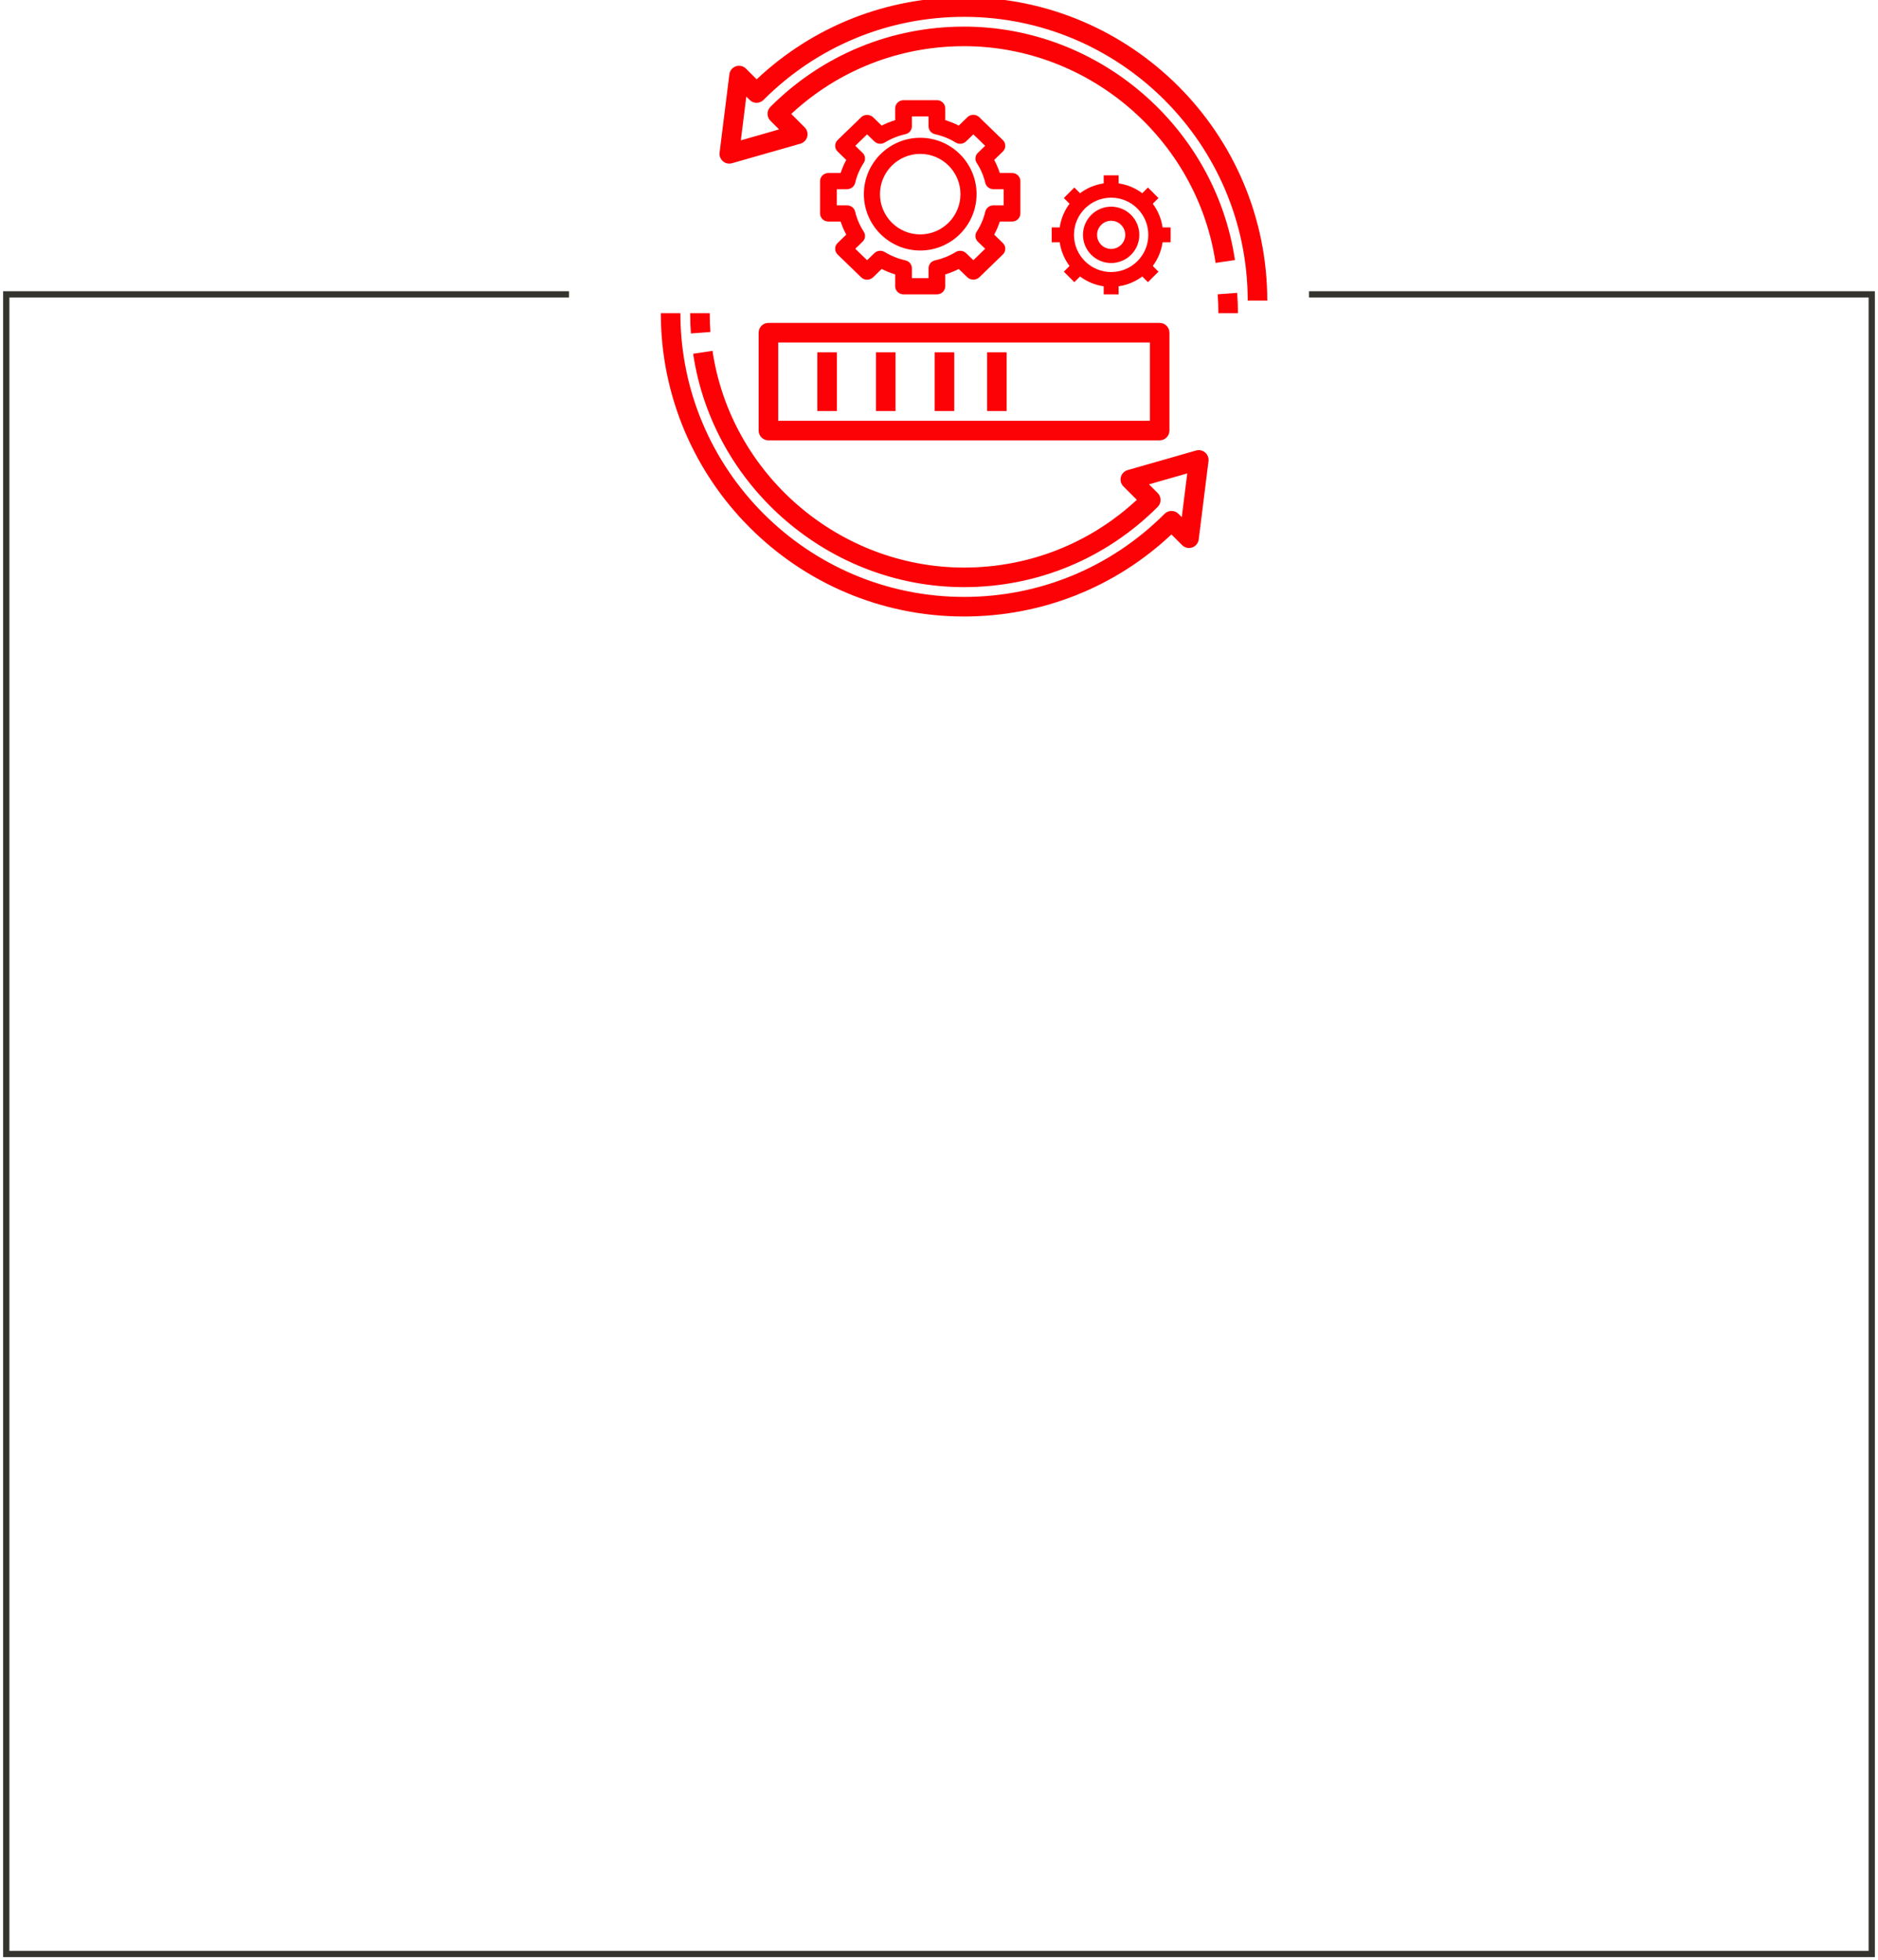 <?xml version="1.0" encoding="UTF-8"?> <svg xmlns="http://www.w3.org/2000/svg" width="300" height="313" viewBox="0 0 300 313" fill="none"> <g clip-path="url(#clip0)"> <path d="M194.516 46.99C194.589 47.979 194.625 48.99 194.625 50H197.75C197.75 48.915 197.711 47.825 197.631 46.759L194.516 46.99Z" fill="#FC0105"></path> <path d="M154 -0.438C141.585 -0.438 129.881 4.202 120.872 12.662L119.167 10.958C118.746 10.536 118.117 10.389 117.556 10.584C116.991 10.778 116.586 11.277 116.513 11.869L114.95 24.369C114.885 24.889 115.086 25.408 115.485 25.748C115.883 26.091 116.43 26.209 116.93 26.064L127.867 22.939C128.4 22.788 128.811 22.364 128.95 21.83C129.089 21.294 128.935 20.723 128.542 20.333L126.4 18.189C133.93 11.205 143.672 7.375 154 7.375C173.977 7.375 191.252 22.252 194.183 41.98L197.275 41.52C194.117 20.272 175.514 4.25 154 4.25C142.314 4.25 131.327 8.802 123.064 17.064C122.453 17.675 122.453 18.663 123.064 19.273L124.455 20.664L118.344 22.411L119.217 15.425L119.752 15.958C120.363 16.569 121.35 16.569 121.961 15.958C130.519 7.402 141.897 2.688 154 2.688C178.985 2.688 199.313 23.014 199.313 48H202.438C202.438 21.292 180.71 -0.438 154 -0.438V-0.438Z" fill="#FC0105"></path> <path d="M191.072 71.936L180.134 75.061C179.602 75.213 179.191 75.636 179.052 76.17C178.913 76.706 179.067 77.277 179.459 77.667L181.602 79.811C174.07 86.795 164.328 90.625 154 90.625C134.023 90.625 116.748 75.748 113.817 56.02L110.725 56.48C113.883 77.728 132.486 93.75 154 93.75C165.686 93.75 176.673 89.198 184.936 80.936C185.547 80.325 185.547 79.338 184.936 78.727L183.545 77.336L189.656 75.589L188.783 82.575L188.248 82.042C187.637 81.431 186.65 81.431 186.039 82.042C177.481 90.598 166.103 95.312 154 95.312C129.016 95.312 108.688 74.986 108.688 50H105.562C105.562 76.708 127.291 98.438 154 98.438C166.416 98.438 178.119 93.798 187.128 85.338L188.833 87.042C189.255 87.464 189.883 87.609 190.444 87.416C191.008 87.222 191.414 86.723 191.488 86.131L193.05 73.631C193.116 73.111 192.914 72.592 192.516 72.252C192.117 71.909 191.572 71.792 191.072 71.936V71.936Z" fill="#FC0105"></path> <path d="M113.484 53.009C113.411 52.02 113.375 51.009 113.375 50H110.25C110.25 51.084 110.289 52.175 110.369 53.241L113.484 53.009Z" fill="#FC0105"></path> <path d="M121.188 53.125V68.75C121.188 69.612 121.886 70.312 122.75 70.312H185.25C186.114 70.312 186.812 69.612 186.812 68.75V53.125C186.812 52.263 186.114 51.562 185.25 51.562H122.75C121.886 51.562 121.188 52.263 121.188 53.125ZM124.312 54.688H183.688V67.188H124.312V54.688Z" fill="#FC0105"></path> <path d="M130.562 56.25H133.688V65.625H130.562V56.25Z" fill="#FC0105"></path> <path d="M139.938 56.25H143.062V65.625H139.938V56.25Z" fill="#FC0105"></path> <path d="M149.312 56.25H152.438V65.625H149.312V56.25Z" fill="#FC0105"></path> <path d="M157.688 56.25H160.812V65.625H157.688V56.25Z" fill="#FC0105"></path> <path d="M132.333 27.625C131.596 27.625 131 28.204 131 28.917V34.083C131 34.796 131.596 35.375 132.333 35.375H134.288C134.523 36.096 134.821 36.794 135.185 37.466L133.801 38.807C133.28 39.312 133.28 40.128 133.801 40.633L137.572 44.288C137.823 44.53 138.16 44.666 138.515 44.666C138.869 44.666 139.208 44.53 139.457 44.288L140.841 42.947C141.535 43.298 142.257 43.589 143 43.815V45.708C143 46.421 143.596 47 144.333 47H149.667C150.404 47 151 46.421 151 45.708V43.815C151.744 43.587 152.467 43.298 153.159 42.947L154.543 44.288C155.043 44.772 155.928 44.772 156.428 44.288L160.199 40.633C160.72 40.128 160.72 39.312 160.199 38.807L158.815 37.466C159.177 36.794 159.477 36.096 159.712 35.375H161.667C162.404 35.375 163 34.796 163 34.083V28.917C163 28.204 162.404 27.625 161.667 27.625H159.712C159.477 26.904 159.179 26.206 158.815 25.534L160.199 24.193C160.72 23.688 160.72 22.872 160.199 22.367L156.428 18.712C156.177 18.47 155.84 18.334 155.485 18.334C155.131 18.334 154.792 18.47 154.543 18.712L153.159 20.053C152.465 19.702 151.743 19.411 151 19.185V17.292C151 16.579 150.404 16 149.667 16H144.333C143.596 16 143 16.579 143 17.292V19.185C142.256 19.413 141.533 19.702 140.841 20.053L139.457 18.712C138.957 18.228 138.072 18.228 137.572 18.712L133.801 22.367C133.28 22.872 133.28 23.688 133.801 24.193L135.185 25.534C134.823 26.206 134.523 26.904 134.288 27.625H132.333ZM135.307 30.208C135.929 30.208 136.468 29.791 136.607 29.203C136.873 28.072 137.335 26.996 137.976 26.008C138.308 25.498 138.231 24.832 137.791 24.406L136.628 23.28L138.513 21.452L139.676 22.578C140.117 23.006 140.804 23.08 141.329 22.758C142.351 22.135 143.46 21.689 144.628 21.431C145.236 21.298 145.667 20.775 145.667 20.172V18.583H148.333V20.172C148.333 20.775 148.764 21.298 149.371 21.431C150.539 21.689 151.648 22.135 152.669 22.758C153.195 23.08 153.881 23.005 154.323 22.578L155.485 21.452L157.371 23.28L156.208 24.406C155.768 24.832 155.691 25.498 156.023 26.008C156.664 26.996 157.125 28.071 157.392 29.203C157.531 29.791 158.071 30.208 158.693 30.208H160.333V32.792H158.693C158.071 32.792 157.532 33.209 157.393 33.797C157.127 34.928 156.665 36.004 156.024 36.992C155.692 37.502 155.769 38.168 156.209 38.594L157.372 39.72L155.487 41.548L154.324 40.422C153.883 39.995 153.195 39.92 152.671 40.242C151.649 40.865 150.54 41.312 149.372 41.569C148.764 41.702 148.333 42.225 148.333 42.828V44.417H145.667V42.828C145.667 42.225 145.236 41.702 144.629 41.569C143.461 41.312 142.352 40.865 141.331 40.242C140.804 39.92 140.119 39.995 139.677 40.422L138.515 41.548L136.629 39.72L137.792 38.594C138.232 38.168 138.309 37.502 137.977 36.992C137.336 36.004 136.875 34.929 136.608 33.797C136.469 33.209 135.929 32.792 135.307 32.792H133.667V30.208H135.307Z" fill="#FC0105"></path> <path d="M147 40C151.962 40 156 35.963 156 31C156 26.037 151.962 22 147 22C142.038 22 138 26.037 138 31C138 35.963 142.038 40 147 40ZM147 24.571C150.545 24.571 153.429 27.455 153.429 31C153.429 34.545 150.545 37.429 147 37.429C143.455 37.429 140.571 34.545 140.571 31C140.571 27.455 143.455 24.571 147 24.571Z" fill="#FC0105"></path> <path d="M168 36.312V38.688H169.283C169.484 40.092 170.038 41.382 170.852 42.468L169.943 43.378L171.622 45.057L172.532 44.148C173.618 44.962 174.908 45.514 176.312 45.718V47H178.688V45.718C180.092 45.516 181.382 44.962 182.468 44.148L183.378 45.057L185.057 43.378L184.148 42.468C184.962 41.382 185.514 40.092 185.717 38.688H187V36.312H185.717C185.516 34.908 184.962 33.618 184.148 32.532L185.057 31.622L183.378 29.943L182.468 30.852C181.382 30.038 180.092 29.484 178.688 29.282V28H176.312V29.282C174.908 29.484 173.618 30.038 172.532 30.852L171.622 29.943L169.943 31.622L170.852 32.532C170.038 33.618 169.484 34.908 169.283 36.312H168ZM171.562 37.5C171.562 34.226 174.226 31.562 177.5 31.562C180.774 31.562 183.438 34.226 183.438 37.5C183.438 40.774 180.774 43.438 177.5 43.438C174.226 43.438 171.562 40.774 171.562 37.5Z" fill="#FC0105"></path> <path d="M177.5 42C179.982 42 182 39.982 182 37.5C182 35.018 179.982 33 177.5 33C175.018 33 173 35.018 173 37.5C173 39.982 175.018 42 177.5 42ZM177.5 35.25C178.741 35.25 179.75 36.259 179.75 37.5C179.75 38.741 178.741 39.75 177.5 39.75C176.259 39.75 175.25 38.741 175.25 37.5C175.25 36.259 176.259 35.25 177.5 35.25Z" fill="#FC0105"></path> </g> <path d="M209.103 47H299V312H1V47H90.897" stroke="#35342E"></path> <defs> <clipPath id="clip0"> <rect width="100" height="100" fill="white" transform="translate(104)"></rect> </clipPath> </defs> </svg> 